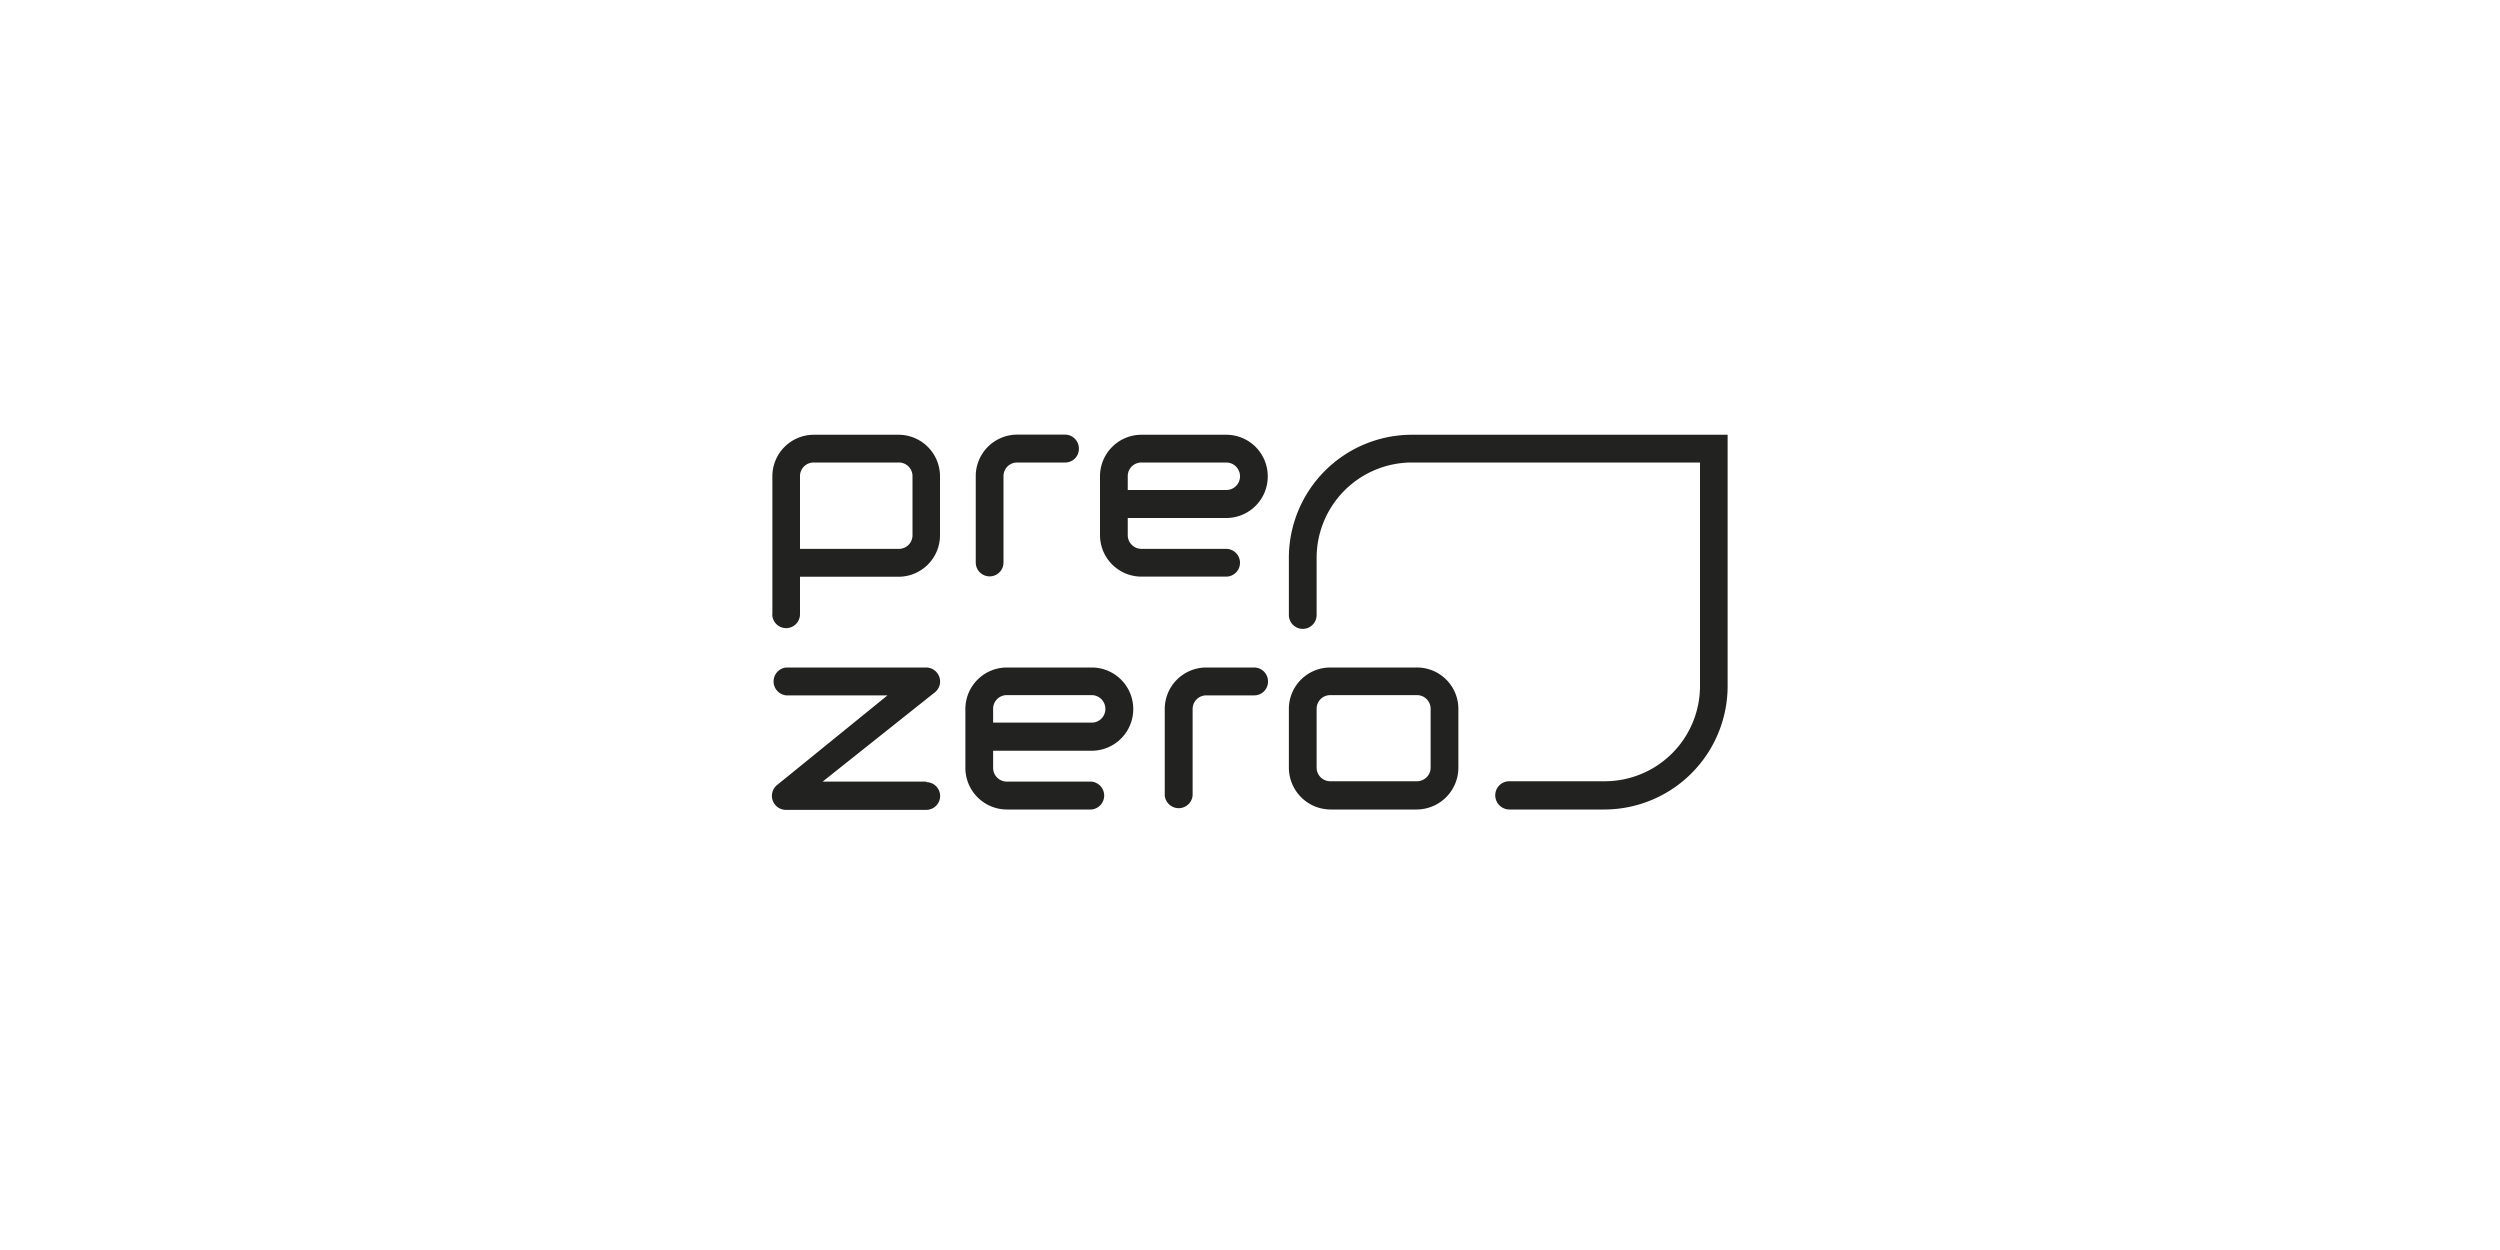 <svg id="Ebene_3" data-name="Ebene 3" xmlns="http://www.w3.org/2000/svg" viewBox="0 0 200 100"><defs><style>.cls-1{fill:#222221;}</style></defs><path class="cls-1" d="M138.21,34.78v20.1a9.88,9.88,0,0,1-9.83,9.88h-7.65a1.14,1.14,0,0,1-1.11-1.14,1.12,1.12,0,0,1,1.11-1.12h7.65A7.62,7.62,0,0,0,136,54.88V37H112.94a7.63,7.63,0,0,0-7.61,7.62V49.2a1.11,1.11,0,0,1-2.22,0V44.63a9.85,9.85,0,0,1,9.83-9.85ZM116.67,56.7v4.71a3.35,3.35,0,0,1-3.32,3.35h-6.92a3.35,3.35,0,0,1-3.32-3.35V56.7a3.31,3.31,0,0,1,3.32-3.3h6.92a3.31,3.31,0,0,1,3.32,3.3m-2.22,0a1.09,1.09,0,0,0-1.1-1.09h-6.92a1.09,1.09,0,0,0-1.1,1.09v4.71a1.09,1.09,0,0,0,1.1,1.09h6.92a1.09,1.09,0,0,0,1.1-1.09Zm-14.12-3.3H96.5a3.32,3.32,0,0,0-3.32,3.32v6.92a1.12,1.12,0,0,0,2.23,0V56.73a1.09,1.09,0,0,1,1.09-1.1h3.85a1.1,1.1,0,0,0,1.09-1.12,1.11,1.11,0,0,0-1.11-1.11m-9.67,3.32a3.33,3.33,0,0,1-3.32,3.34H79.45v1.37a1.1,1.1,0,0,0,1.1,1.1h6.77a1.12,1.12,0,0,1,0,2.23H80.55a3.33,3.33,0,0,1-3.32-3.33V56.72a3.32,3.32,0,0,1,3.32-3.32h6.79a3.32,3.32,0,0,1,3.32,3.32m-2.23,0a1.1,1.1,0,0,0-1.09-1.11H80.55a1.09,1.09,0,0,0-1.1,1.09v1.11h7.89a1.09,1.09,0,0,0,1.09-1.09M74.1,62.53H65.81l9-7.16a1.1,1.1,0,0,0,.33-1.23,1.12,1.12,0,0,0-1.05-.74H62.9a1.12,1.12,0,0,0,0,2.23H71l-8.82,7.16a1.12,1.12,0,0,0,.71,2H74.1a1.11,1.11,0,1,0,0-2.22M101.42,38.1a3.32,3.32,0,0,1-3.31,3.34H90.22v1.37a1.1,1.1,0,0,0,1.1,1.1h6.77a1.11,1.11,0,0,1,0,2.22H91.32A3.32,3.32,0,0,1,88,42.81V38.1a3.32,3.32,0,0,1,3.32-3.32h6.79a3.32,3.32,0,0,1,3.31,3.32m-2.22,0A1.1,1.1,0,0,0,98.11,37H91.32a1.09,1.09,0,0,0-1.1,1.09v1.11h7.89a1.09,1.09,0,0,0,1.09-1.09m-14-3.34H81.37a3.32,3.32,0,0,0-3.31,3.33V45a1.11,1.11,0,1,0,2.22,0V38.11A1.09,1.09,0,0,1,81.37,37h3.85a1.09,1.09,0,0,0,1.09-1.12,1.11,1.11,0,0,0-1.11-1.11M61.79,49.17V38.1a3.32,3.32,0,0,1,3.31-3.32h6.78A3.32,3.32,0,0,1,75.2,38.1v4.72a3.32,3.32,0,0,1-3.32,3.32H64v3a1.11,1.11,0,1,1-2.22,0M64,43.91h7.87A1.09,1.09,0,0,0,73,42.82V38.1A1.09,1.09,0,0,0,71.88,37H65.1A1.09,1.09,0,0,0,64,38.1Z"/></svg>
